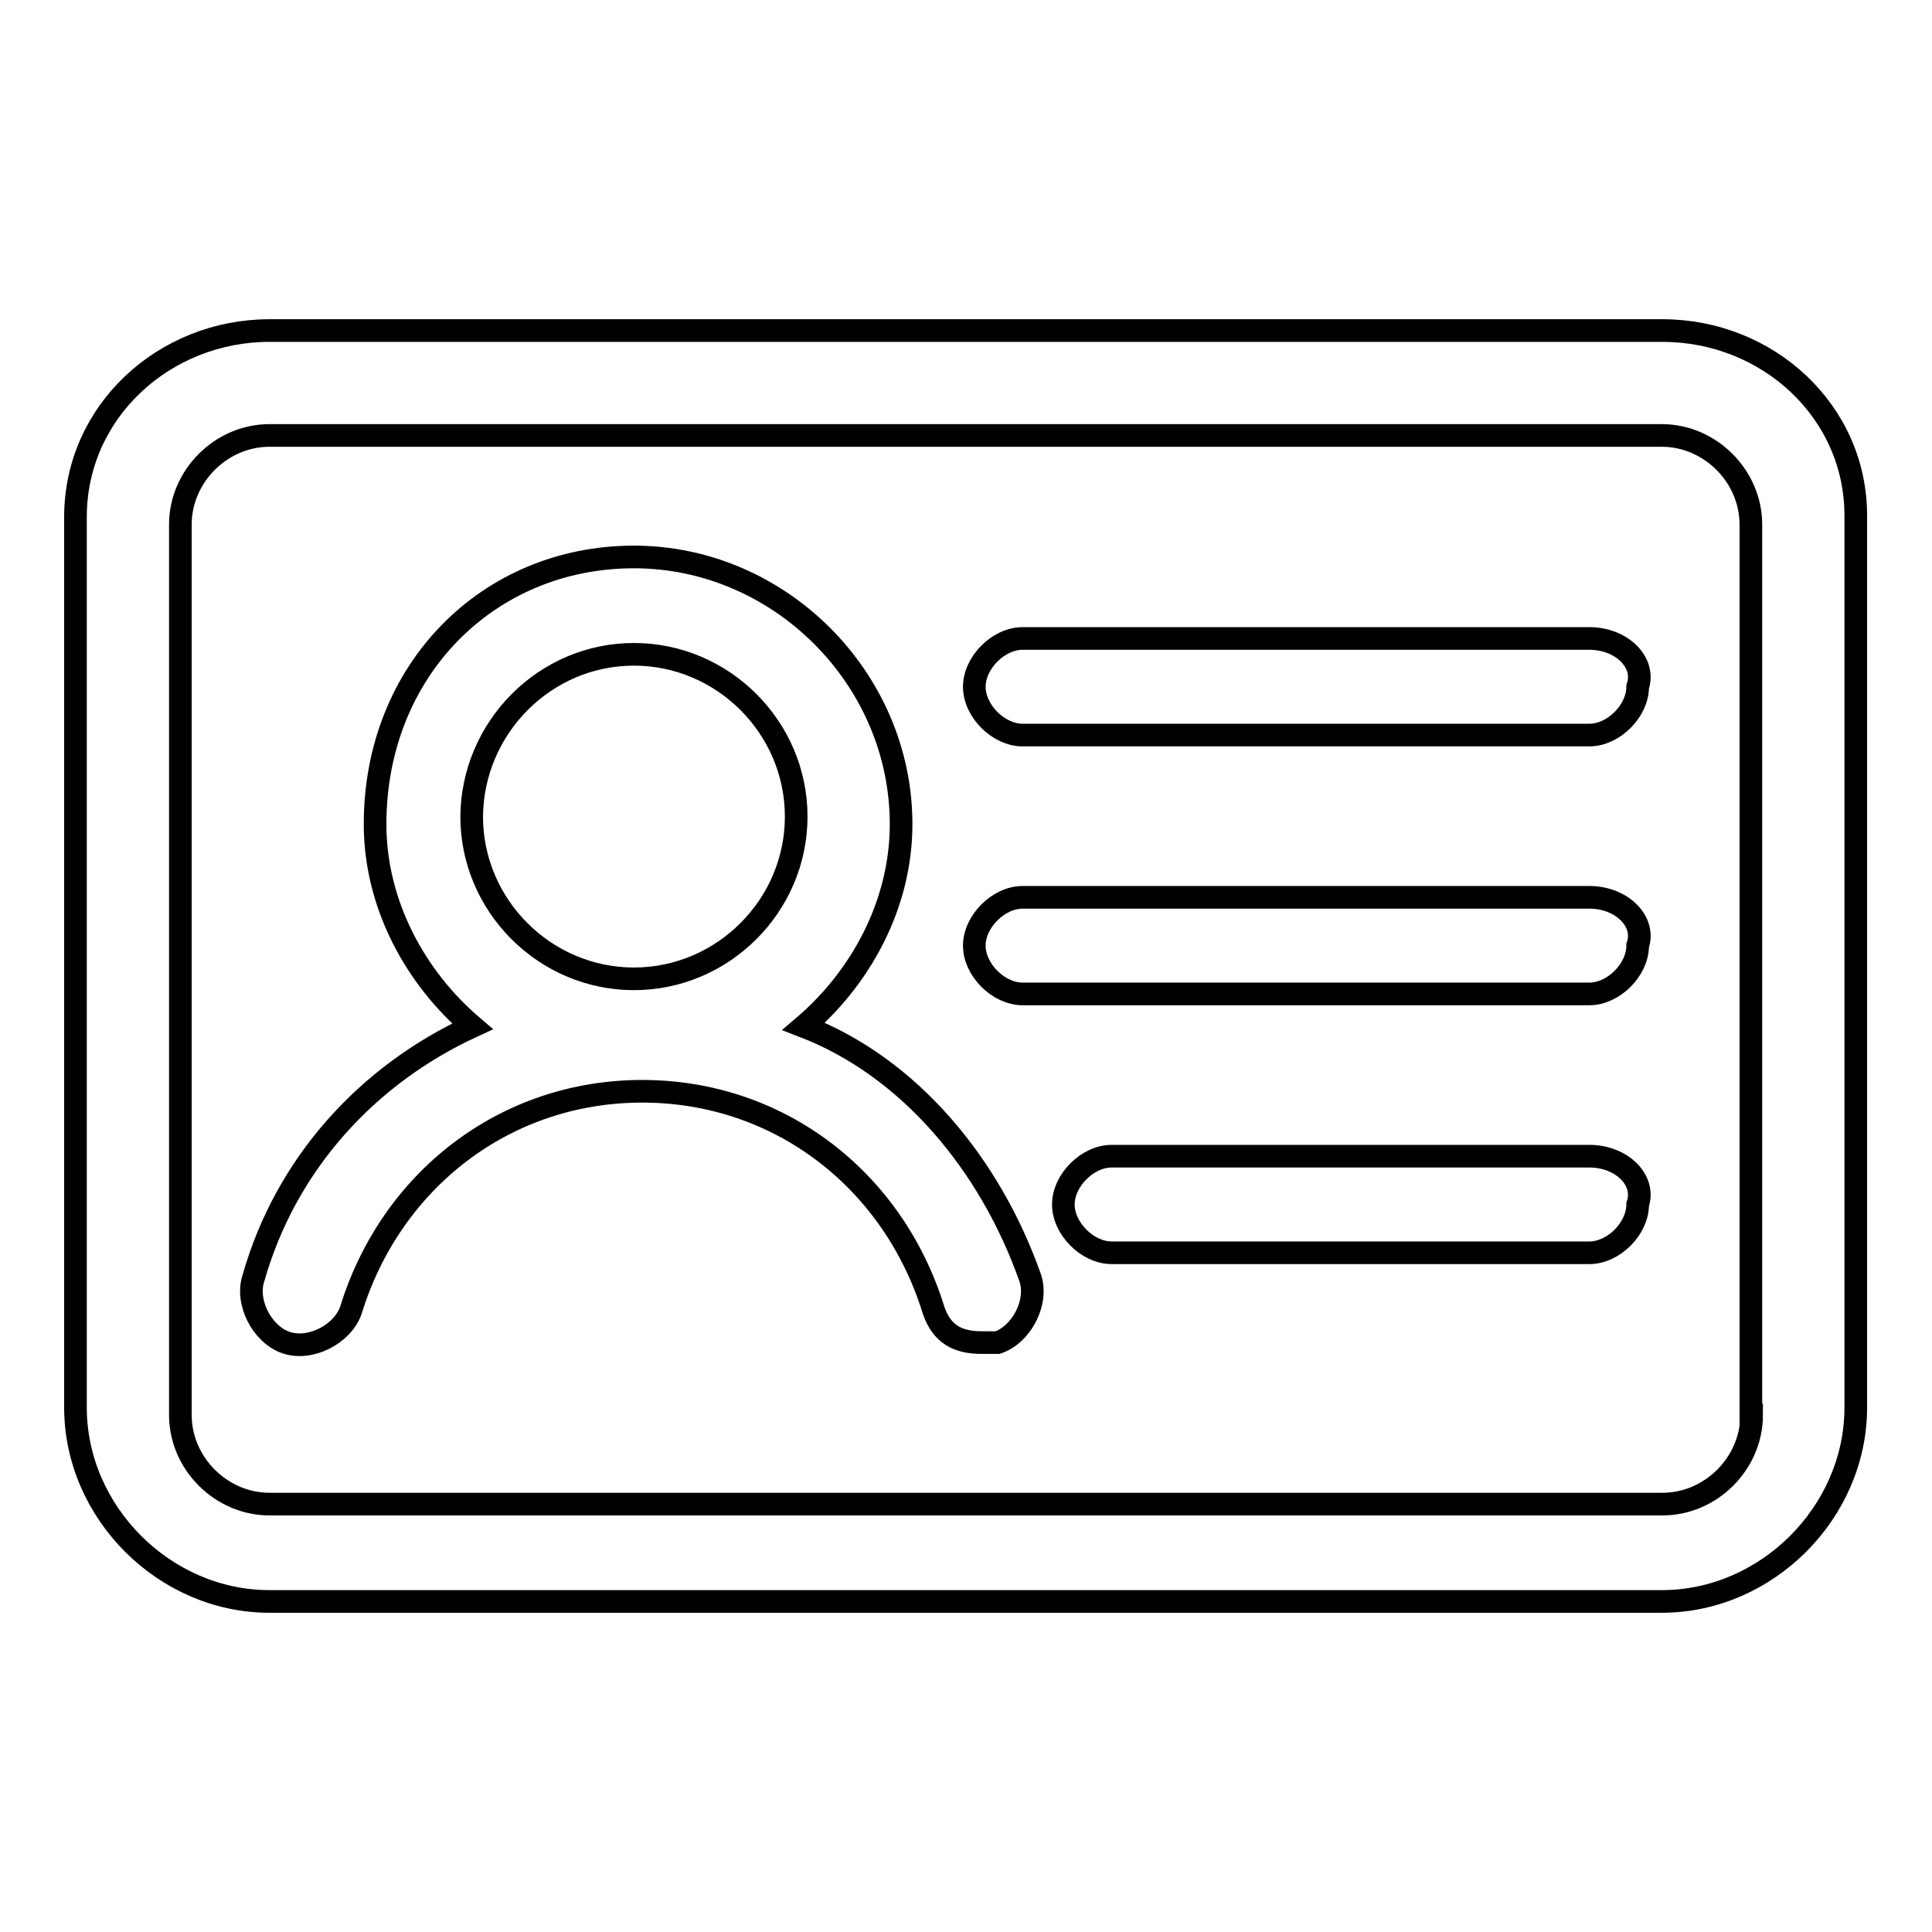 <?xml version="1.0" encoding="utf-8"?>
<!-- Svg Vector Icons : http://www.onlinewebfonts.com/icon -->
<!DOCTYPE svg PUBLIC "-//W3C//DTD SVG 1.1//EN" "http://www.w3.org/Graphics/SVG/1.1/DTD/svg11.dtd">
<svg version="1.1" xmlns="http://www.w3.org/2000/svg" xmlns:xlink="http://www.w3.org/1999/xlink" x="0px" y="0px" viewBox="0 0 256 256" enable-background="new 0 0 256 256" xml:space="preserve">
<g><g><path stroke-width="3" fill-opacity="0" stroke="#000000"  d="M220.3,43.8H35.7C21.8,43.8,10,54.5,10,68.5v118c0,13.9,11.8,25.7,25.7,25.7h184.5c13.9,0,25.7-11.8,25.7-25.7v-118C246,54.5,234.2,43.8,220.3,43.8L220.3,43.8z M232.1,187.5c0,6.4-5.4,11.8-11.8,11.8H35.7c-6.4,0-11.8-5.4-11.8-11.8v-118c0-6.4,5.4-11.8,11.8-11.8h184.5c6.4,0,11.8,5.4,11.8,11.8V187.5L232.1,187.5z M210.6,84.6h-75.1c-3.2,0-6.4,3.2-6.4,6.4c0,3.2,3.2,6.4,6.4,6.4h75.1c3.2,0,6.4-3.2,6.4-6.4C218.1,87.8,214.9,84.6,210.6,84.6L210.6,84.6z M210.6,118.9h-75.1c-3.2,0-6.4,3.2-6.4,6.4c0,3.2,3.2,6.4,6.4,6.4h75.1c3.2,0,6.4-3.2,6.4-6.4C218.1,122.1,214.9,118.9,210.6,118.9L210.6,118.9z M210.6,153.2h-63.3c-3.2,0-6.4,3.2-6.4,6.4c0,3.2,3.2,6.4,6.4,6.4h63.3c3.2,0,6.4-3.2,6.4-6.4C218.1,156.4,214.9,153.2,210.6,153.2L210.6,153.2z M106.5,136c7.5-6.4,12.9-16.1,12.9-26.8c0-19.3-16.1-35.4-35.4-35.4s-34.3,15-34.3,35.4c0,10.7,5.4,20.4,12.9,26.8c-13.9,6.4-24.7,18.2-29,33.3c-1.1,3.2,1.1,7.5,4.3,8.6c3.2,1.1,7.5-1.1,8.6-4.3c5.3-17.2,20.4-29,38.6-29c18.2,0,33.3,11.8,38.6,29c1.1,3.2,3.2,4.3,6.4,4.3c1.1,0,1.1,0,2.1,0c3.2-1.1,5.4-5.4,4.3-8.6C131.2,154.3,120.5,141.4,106.5,136L106.5,136z M84,86.7c11.8,0,21.5,9.7,21.5,21.5c0,11.8-9.7,21.5-21.5,21.5s-21.5-9.7-21.5-21.5C62.6,96.4,72.2,86.7,84,86.7L84,86.7z"/></g></g>
</svg>